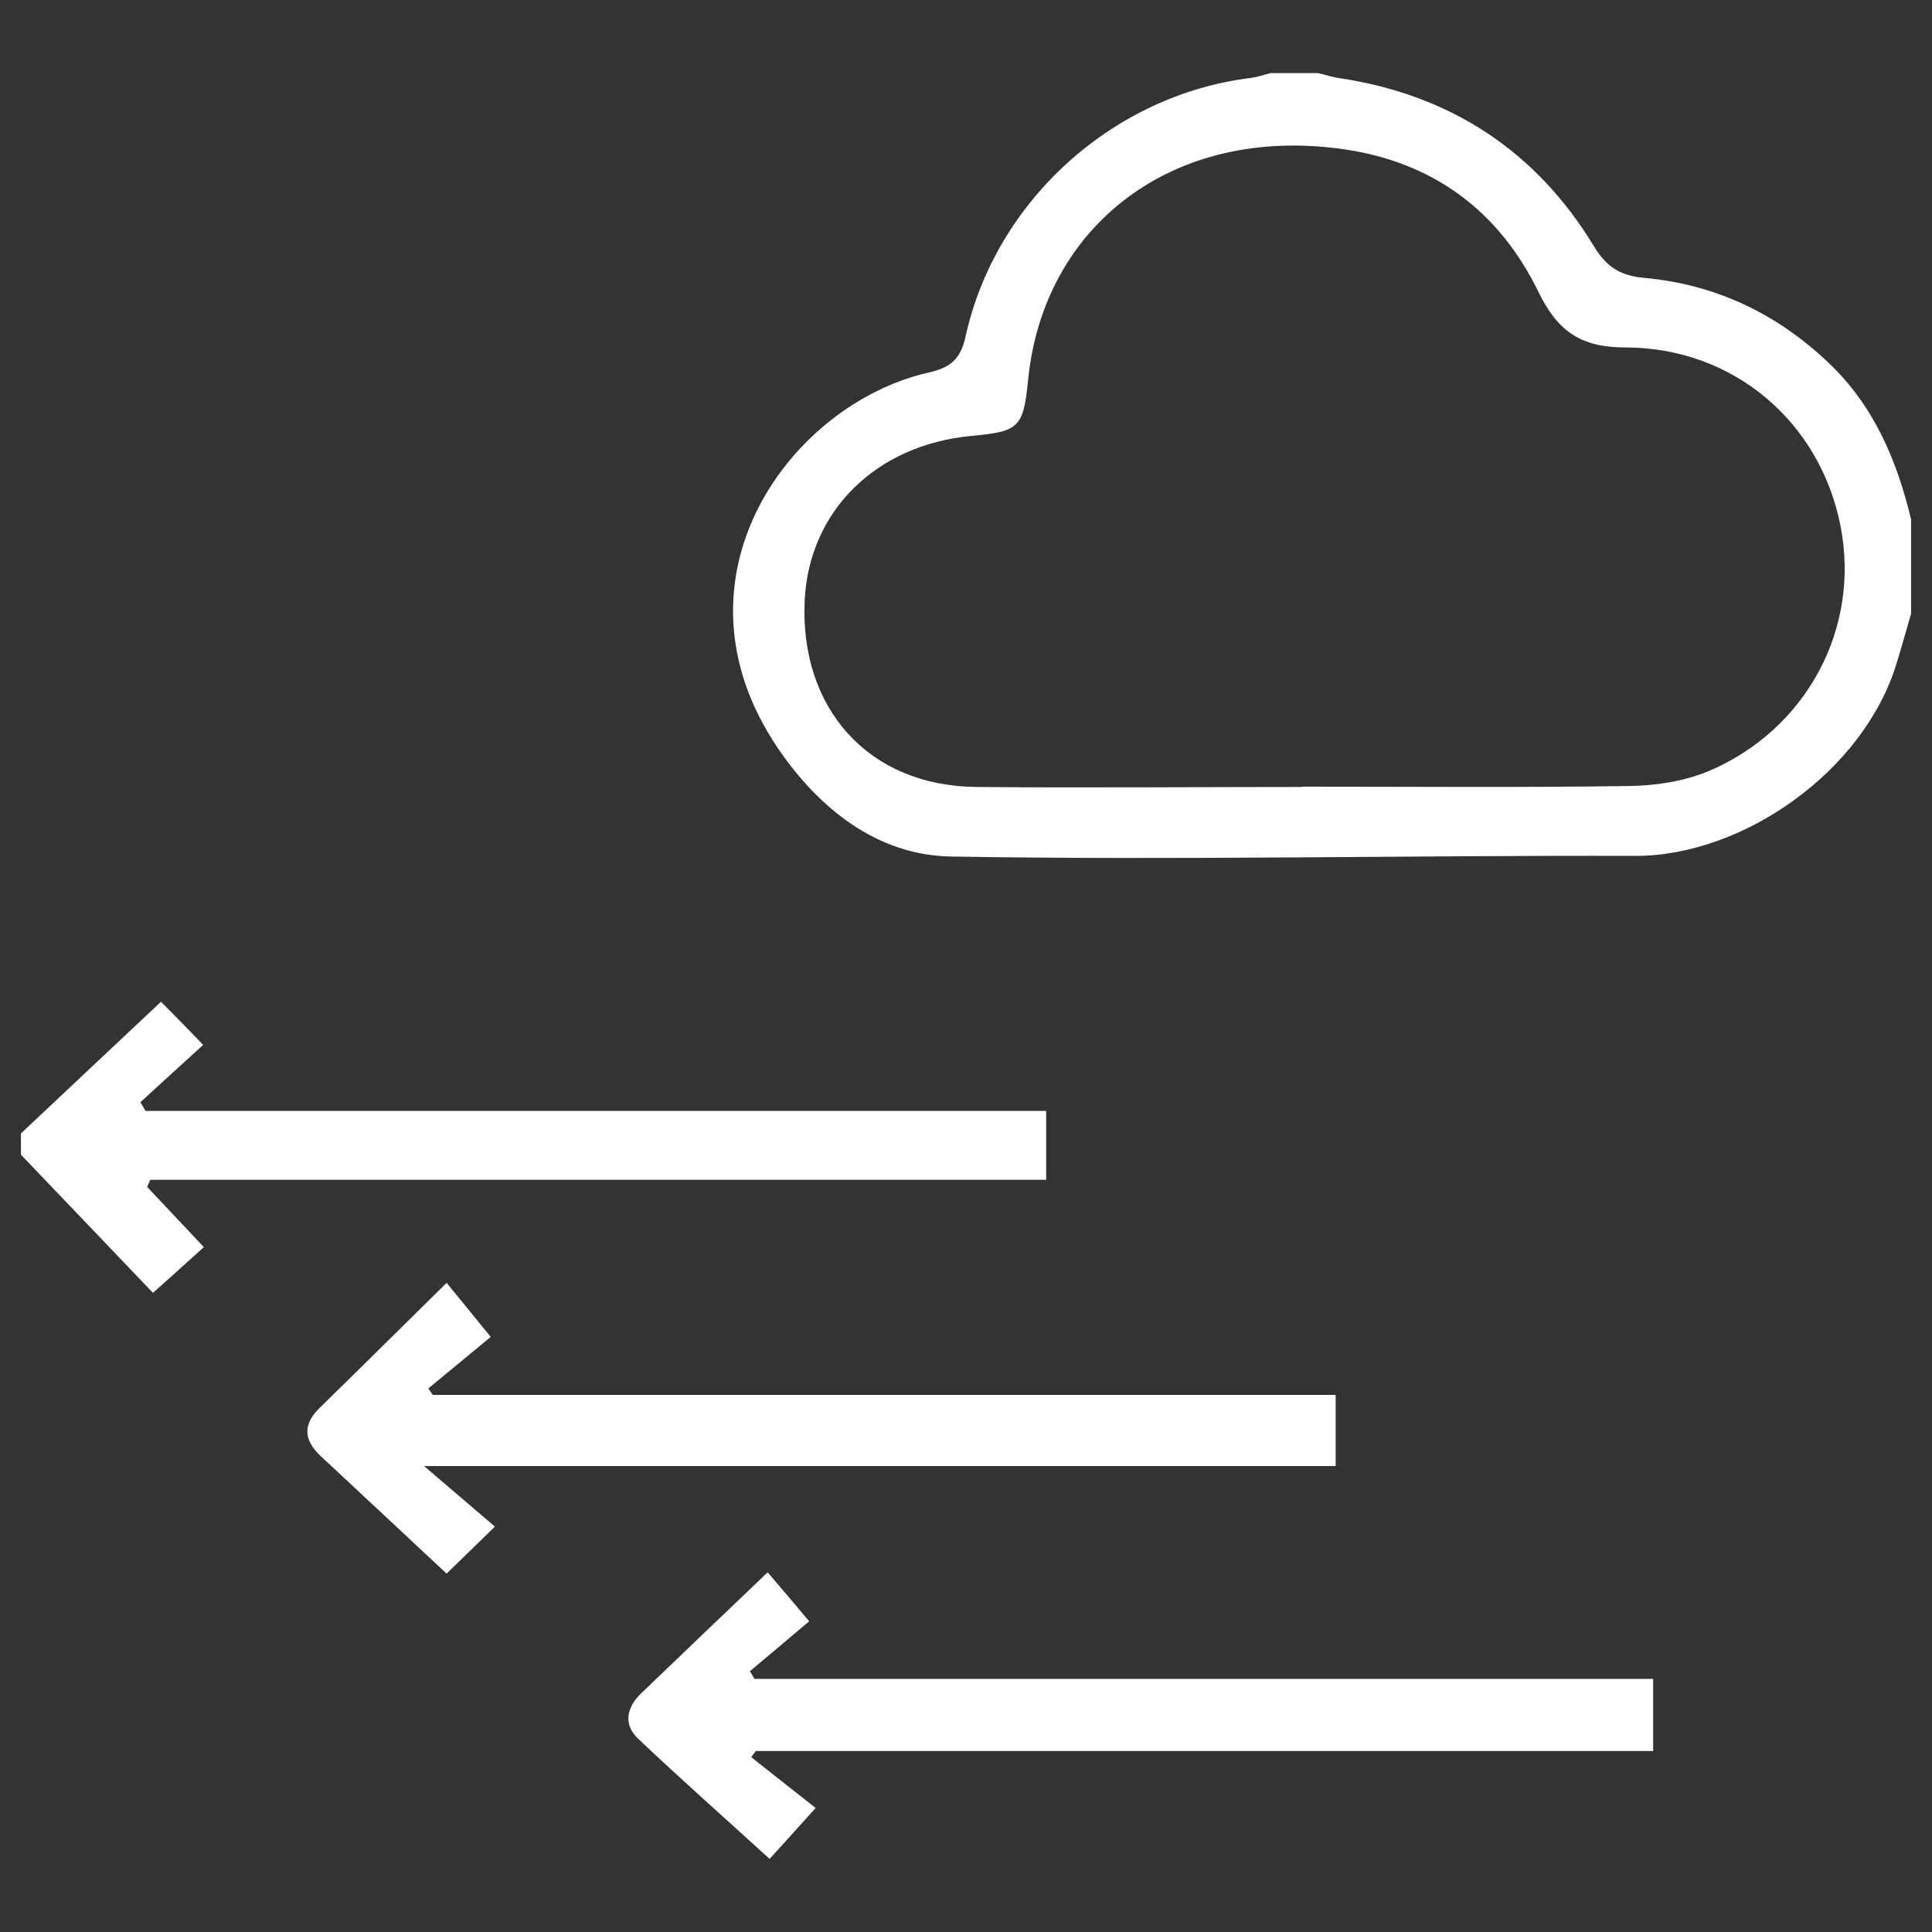 <?xml version="1.0" encoding="UTF-8"?>
<svg id="Capa_1" data-name="Capa 1" xmlns="http://www.w3.org/2000/svg" viewBox="0 0 60 60">
  <rect x="0" y="0" width="60" height="60" fill="#333333" stroke="none"/>
  <defs>
    <style>
      .cls-1 {
        fill: #fff;
      }
    </style>
  </defs>
  <path class="cls-1" d="M59.35,19.06c-.15.51-.29,1.03-.45,1.54-1.02,3.36-4.78,5.99-8.12,5.98-7.08-.02-14.17.14-21.25.02-2.3-.04-4.11-1.5-5.39-3.39-3.55-5.28.41-10.67,4.7-11.64.65-.15.98-.39,1.14-1.09.92-4.24,4.59-7.54,8.87-8.06.21-.03.41-.1.61-.15.49,0,.98,0,1.47,0,.23.05.46.13.69.16,3.43.52,6.08,2.26,7.87,5.2.41.68.84.93,1.57,1,2.21.2,4.11,1.1,5.72,2.63,1.41,1.33,2.13,3.03,2.57,4.87v2.93ZM40.43,24.43s0,0,0,0c3.39,0,6.79.03,10.18-.02.82-.01,1.7-.15,2.45-.46,3.06-1.3,4.72-4.45,4.1-7.61-.63-3.23-3.32-5.55-6.69-5.55-1.37,0-2.09-.5-2.68-1.7-1.22-2.52-3.26-4.06-6.09-4.46-5.32-.75-9.3,2.42-9.77,7.16-.15,1.5-.28,1.61-1.78,1.75-2.94.28-5.02,2.32-5.16,5.1-.16,3.35,1.97,5.77,5.34,5.8,3.37.03,6.73,0,10.1,0Z"/>
  <path class="cls-1" d="M.65,35.2c1.46-1.37,2.91-2.74,4.35-4.09.35.35.82.83,1.31,1.34-.61.55-1.28,1.17-1.95,1.78.05.09.11.18.16.27h27.97v2.14H4.67c-.03.07-.07.14-.1.22.58.62,1.16,1.23,1.76,1.87-.49.44-.98.89-1.58,1.42-1.31-1.37-2.7-2.83-4.1-4.29,0-.22,0-.43,0-.65Z"/>
  <path class="cls-1" d="M13.87,48.87c-1.32-1.23-2.61-2.44-3.9-3.64-.54-.5-.58-.99-.03-1.52,1.28-1.25,2.55-2.51,3.93-3.87.4.49.82,1,1.37,1.68-.58.48-1.26,1.04-1.94,1.6l.14.2h28.04v2.21H13.17c.84.72,1.51,1.29,2.2,1.88-.67.65-1.15,1.12-1.5,1.46Z"/>
  <path class="cls-1" d="M25.33,56.15c-.68.76-1.15,1.27-1.43,1.58-1.39-1.27-2.75-2.47-4.07-3.72-.49-.46-.37-.99.09-1.43,1.29-1.24,2.59-2.48,3.92-3.75.34.4.77.9,1.29,1.52-.52.44-1.18,1-1.84,1.55.05.08.09.16.14.24h27.91v2.24h-27.87c-.05.06-.09.13-.14.19.68.54,1.37,1.08,1.99,1.57Z"/>
</svg>